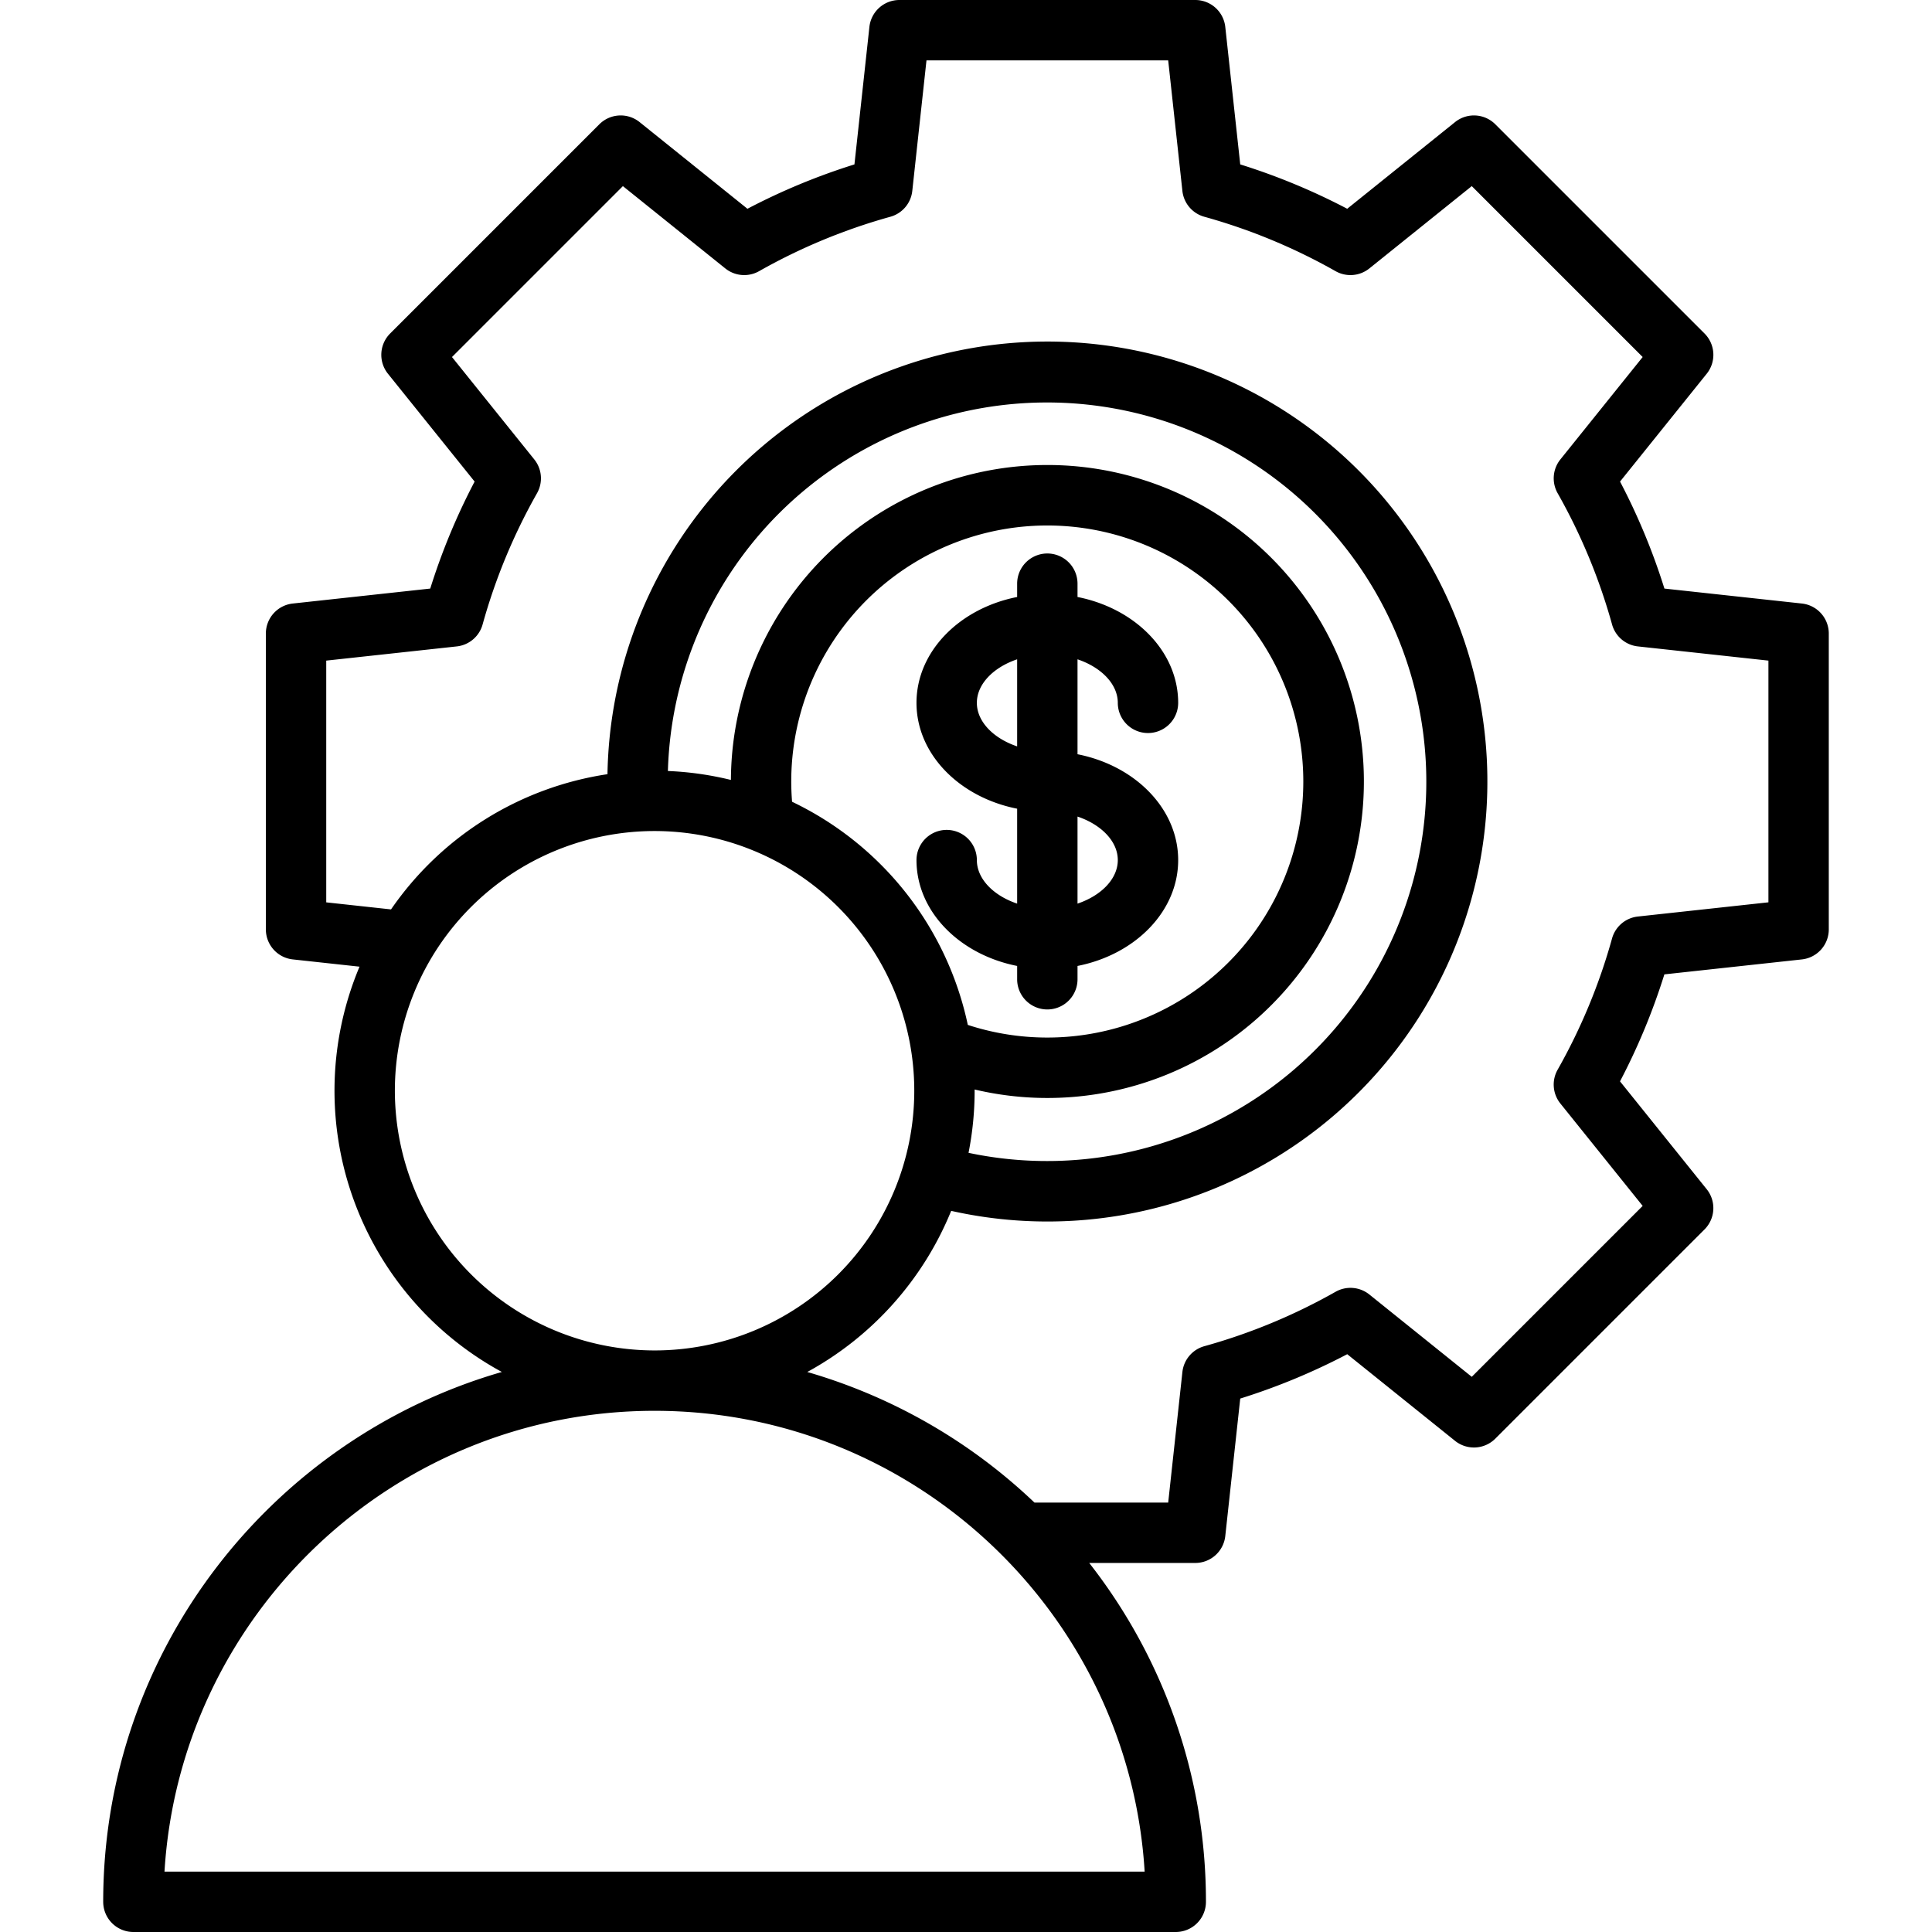 <svg id="Layer_1" viewBox="0 0 512 512" xmlns="http://www.w3.org/2000/svg" data-name="Layer 1"><path d="m477.517 159.94-36.43-3.963a170.6 170.6 0 0 0 -11.759-28.357l22.966-28.572a8 8 0 0 0 -.578-10.669l-55.443-55.442a8 8 0 0 0 -10.669-.58l-28.577 22.969a170.611 170.611 0 0 0 -28.351-11.755l-3.964-36.436a8 8 0 0 0 -7.953-7.135h-78.408a8 8 0 0 0 -7.951 7.135l-3.963 36.436a170.662 170.662 0 0 0 -28.357 11.755l-28.58-22.969a8 8 0 0 0 -10.669.58l-55.438 55.442a8 8 0 0 0 -.579 10.669l22.965 28.571a170.78 170.78 0 0 0 -11.758 28.358l-36.429 3.963a8 8 0 0 0 -7.135 7.954v78.406a8 8 0 0 0 7.135 7.953l17.686 1.924a84.8 84.8 0 0 0 37.722 107.409c-60.949 17.593-105.651 73.879-105.651 140.414a8 8 0 0 0 8 8h276.239a8 8 0 0 0 8-8 145.4 145.4 0 0 0 -30.934-89.8h28.105a8 8 0 0 0 7.953-7.134l3.963-36.431a170.65 170.65 0 0 0 28.357-11.758l28.568 22.961a8 8 0 0 0 10.669-.579l55.443-55.443a8 8 0 0 0 .578-10.669l-22.969-28.576a170.571 170.571 0 0 0 11.755-28.352l36.437-3.964a8 8 0 0 0 7.134-7.953v-78.408a8 8 0 0 0 -7.13-7.954zm-372.872 129.117a68.823 68.823 0 1 1 68.823 68.823 68.9 68.9 0 0 1 -68.823-68.823zm105.261-76.584c-.14-1.786-.218-3.583-.218-5.375a67.851 67.851 0 1 1 46.791 64.514 85.132 85.132 0 0 0 -46.573-59.139zm48.377 76.256a83.873 83.873 0 1 0 -64.583-82.039 84.569 84.569 0 0 0 -16.7-2.367 100.514 100.514 0 1 1 79.672 101.189 84.832 84.832 0 0 0 1.616-16.455c.003-.11-.005-.218-.005-.328zm-214.691 207.271c4.143-68.04 60.812-122.12 129.876-122.12s125.732 54.08 129.877 122.12zm425.059-256.875-34.6 3.764a8 8 0 0 0 -6.844 5.814 154.425 154.425 0 0 1 -14.42 34.782 8 8 0 0 0 .727 8.953l21.813 27.139-45.293 45.294-27.134-21.811a8 8 0 0 0 -8.953-.727 154.476 154.476 0 0 1 -34.786 14.424 8 8 0 0 0 -5.814 6.844l-3.765 34.599h-35.436a146.15 146.15 0 0 0 -60.208-34.609 85.329 85.329 0 0 0 38.135-42.7 116.6 116.6 0 1 0 -91.086-115.723 84.928 84.928 0 0 0 -57.359 35.834l-17.171-1.868v-64.064l34.594-3.763a8 8 0 0 0 6.844-5.815 154.465 154.465 0 0 1 14.423-34.786 8 8 0 0 0 -.726-8.953l-21.811-27.135 45.293-45.294 27.139 21.814a8 8 0 0 0 8.952.726 154.6 154.6 0 0 1 34.784-14.42 8 8 0 0 0 5.815-6.843l3.763-34.601h64.055l3.764 34.6a8 8 0 0 0 5.814 6.843 154.537 154.537 0 0 1 34.781 14.42 8.005 8.005 0 0 0 8.954-.726l27.139-21.814 45.293 45.294-21.81 27.135a8 8 0 0 0 -.727 8.953 154.487 154.487 0 0 1 14.424 34.786 8 8 0 0 0 6.844 5.815l34.593 3.763zm-209.772-11.192a8 8 0 0 0 -16 0c0 13.61 11.4 25.04 26.675 28.052v3.53a8 8 0 0 0 16 0v-3.53c15.274-3.012 26.675-14.442 26.675-28.052s-11.4-25.04-26.675-28.052v-25.155c6.245 2.1 10.675 6.534 10.675 11.536a8 8 0 0 0 16 0c0-13.611-11.4-25.041-26.675-28.053v-3.529a8 8 0 0 0 -16 0v3.529c-15.275 3.012-26.675 14.442-26.675 28.053s11.4 25.04 26.675 28.052v25.154c-6.245-2.103-10.675-6.533-10.675-11.535zm37.35 0c0 5-4.43 9.432-10.675 11.535v-23.068c6.246 2.1 10.675 6.531 10.675 11.533zm-37.35-41.671c0-5 4.43-9.432 10.675-11.536v23.074c-6.245-2.106-10.675-6.536-10.675-11.538z"/></svg>